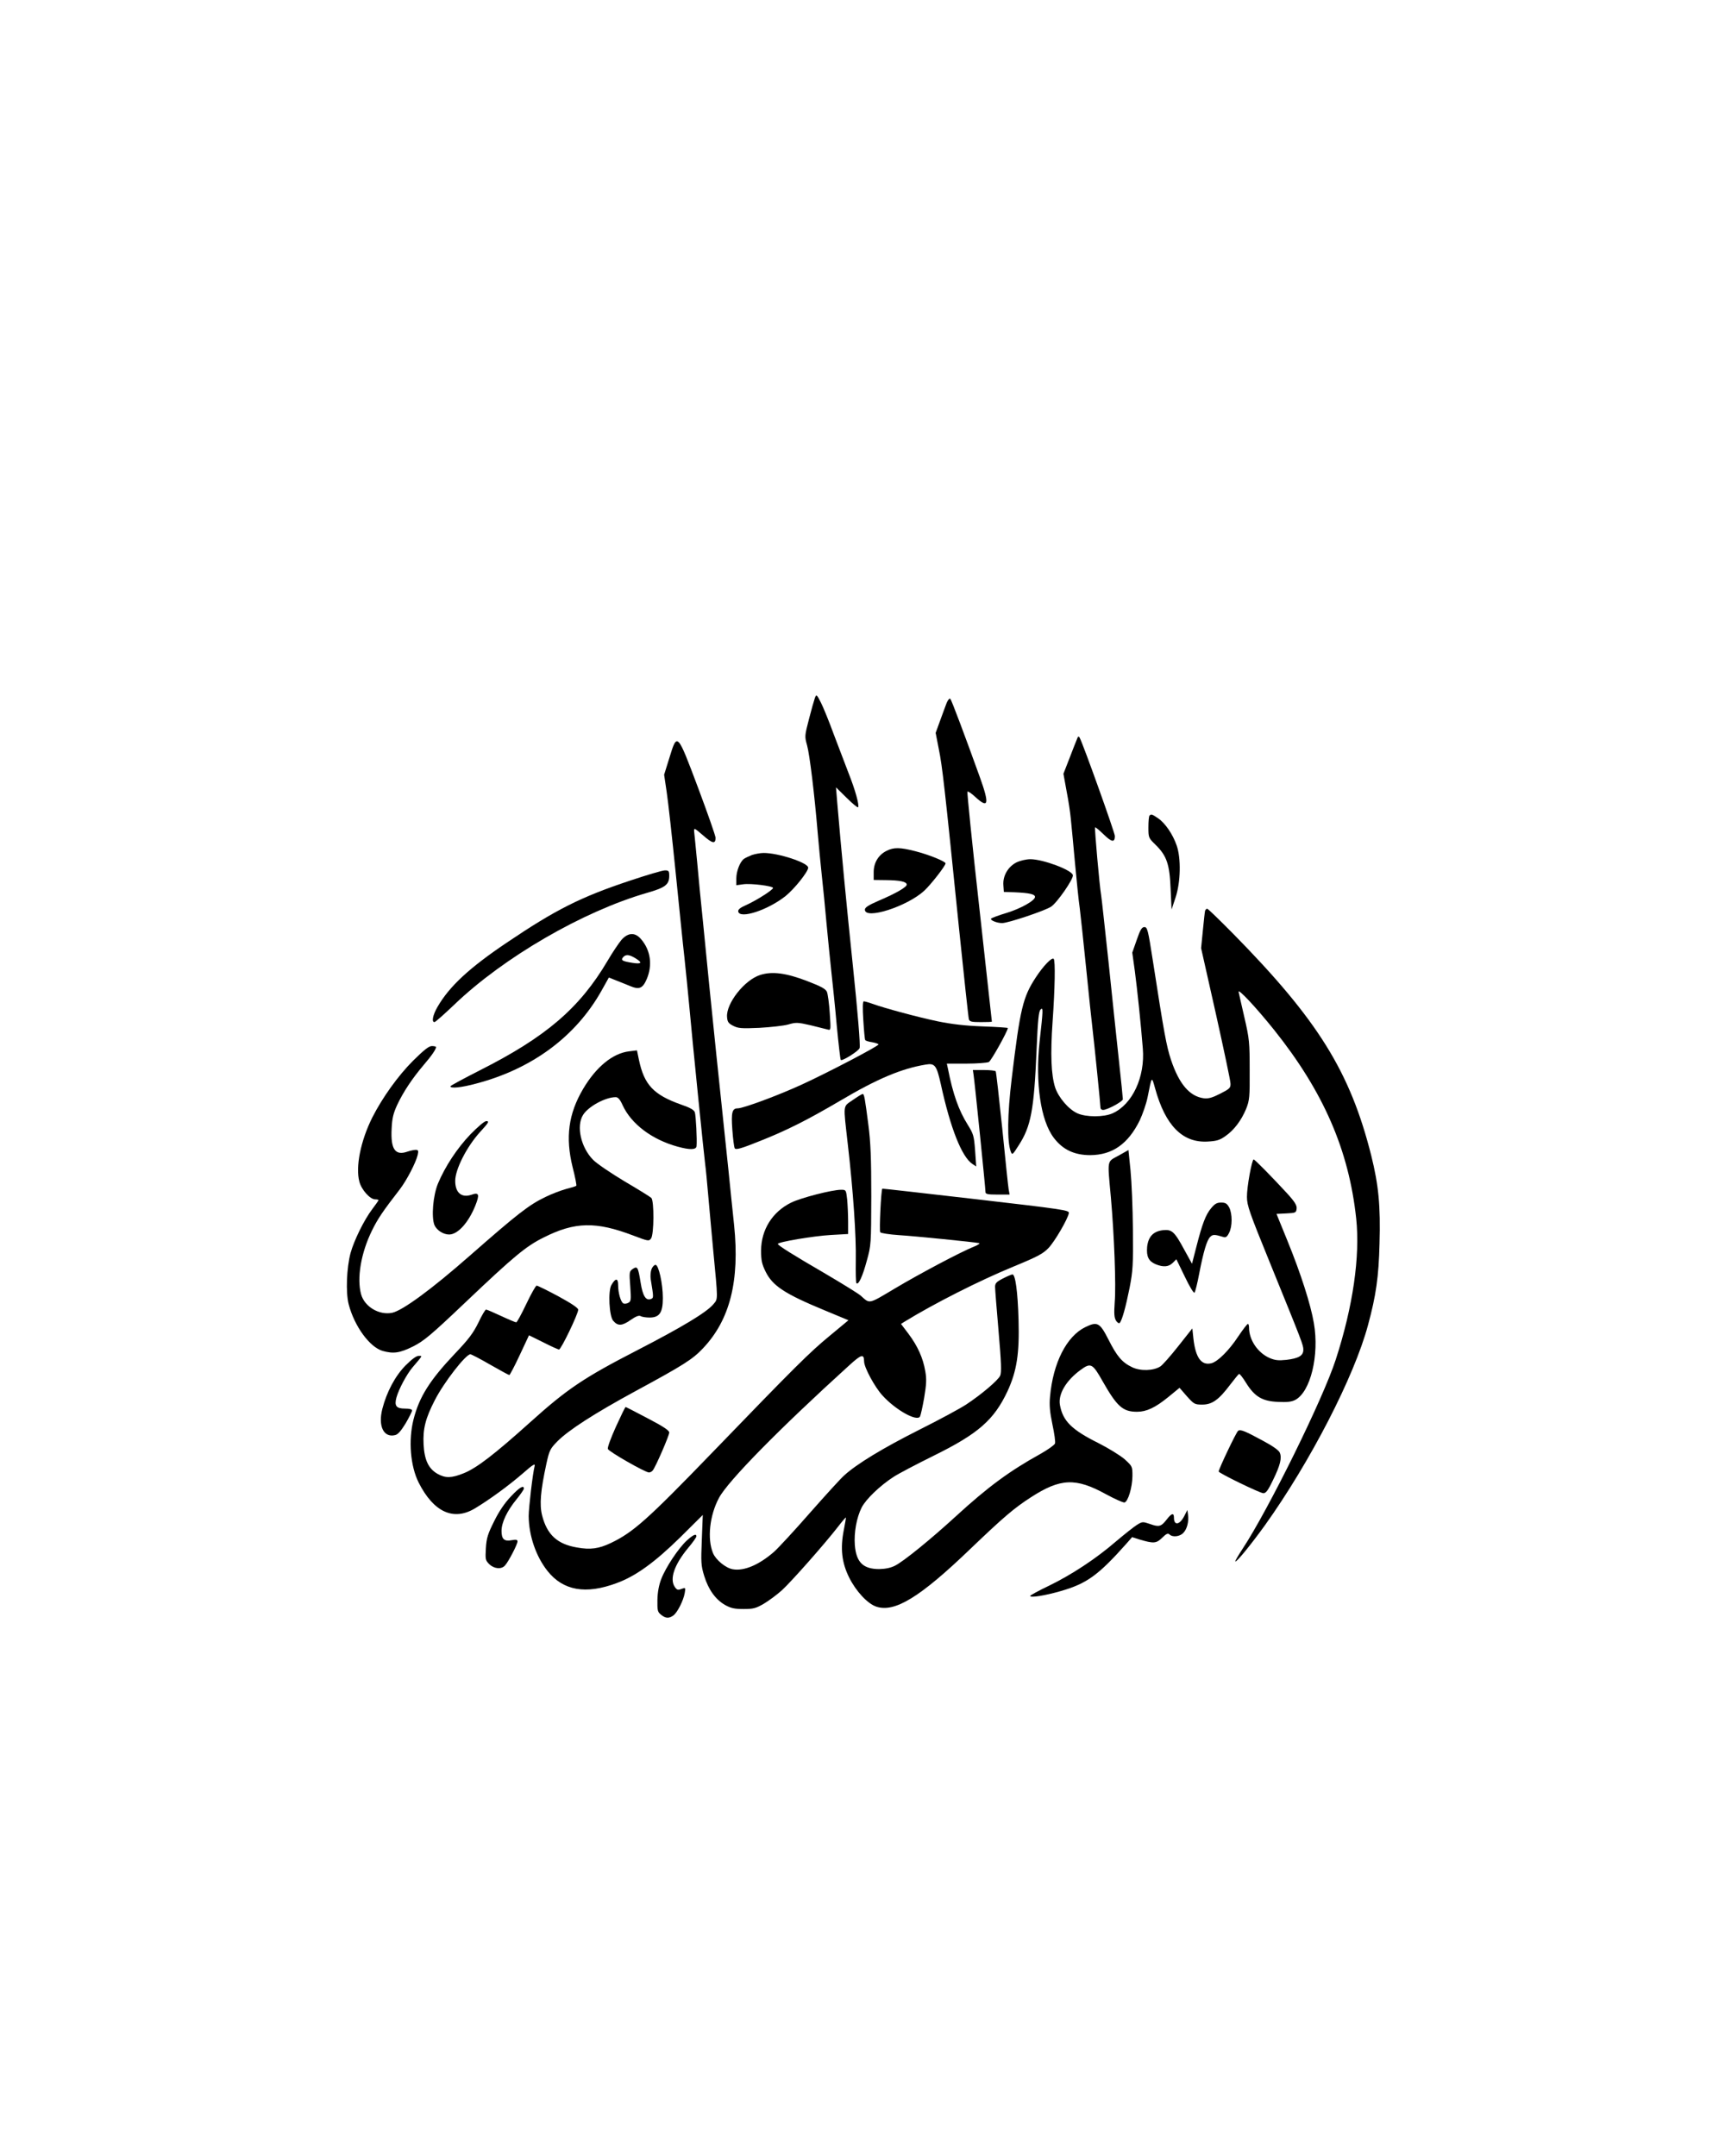 <?xml version="1.0" encoding="UTF-8" standalone="yes"?>
<svg version="1.0" xmlns="http://www.w3.org/2000/svg" width="1080" height="1350" viewBox="0 0 1080 1350" preserveAspectRatio="xMidYMid meet">
  <g transform="translate(0,1350) scale(0.1,-0.1)" fill="#000000" stroke="none">
    <path d="M5102 9130 c-5 -14 -22 -73 -37 -132 -27 -105 -28 -108 -12 -165 16
-57 46 -302 67 -553 6 -69 17 -186 25 -260 8 -74 22 -211 30 -305 9 -93 22
-228 30 -300 8 -71 24 -224 34 -339 11 -114 22 -210 25 -213 9 -9 114 57 118
75 5 19 -12 226 -42 512 -38 363 -74 737 -98 1023 l-8 97 66 -65 c36 -36 69
-63 72 -60 10 10 -17 108 -60 216 -22 57 -64 167 -93 244 -28 77 -64 165 -79
195 -27 53 -29 54 -38 30z"/>
    <path d="M5927 9099 c-7 -19 -26 -69 -41 -111 l-28 -77 20 -103 c22 -108 36
-232 127 -1128 31 -300 58 -553 61 -562 4 -15 17 -18 75 -18 38 0 69 1 69 3 0
1 -36 324 -79 717 -44 393 -77 718 -74 723 2 4 25 -10 49 -33 83 -76 90 -47
29 123 -95 264 -177 482 -185 491 -5 5 -15 -6 -23 -25z"/>
    <path d="M6742 8870 c-6 -14 -27 -68 -47 -120 l-37 -95 20 -110 c12 -60 23
-137 26 -170 4 -33 15 -157 26 -275 11 -118 24 -247 30 -285 5 -39 23 -208 40
-375 17 -168 35 -343 41 -390 11 -93 49 -467 49 -487 0 -7 7 -13 16 -13 27 0
124 53 124 67 0 8 -11 119 -25 246 -14 128 -43 405 -65 617 -23 212 -43 399
-46 415 -10 57 -42 420 -38 424 3 3 26 -17 53 -43 51 -50 71 -53 71 -11 0 21
-198 574 -220 615 -7 12 -11 10 -18 -10z"/>
    <path d="M4191 8755 l-33 -106 16 -108 c9 -59 34 -285 56 -502 22 -217 46
-457 55 -534 8 -77 22 -212 30 -300 20 -224 94 -953 100 -995 3 -19 12 -111
20 -205 8 -93 22 -242 30 -330 31 -326 31 -306 1 -342 -43 -51 -196 -143 -477
-288 -336 -173 -439 -243 -669 -450 -226 -203 -335 -287 -417 -320 -77 -31
-114 -31 -163 -4 -57 32 -83 87 -88 185 -5 97 12 164 71 278 57 111 193 286
222 286 6 0 62 -29 124 -65 63 -36 116 -65 120 -65 3 0 33 56 65 125 l58 124
89 -44 c49 -25 93 -45 99 -45 13 0 120 223 120 249 0 11 -40 38 -124 84 -69
37 -130 67 -136 67 -6 0 -35 -52 -65 -115 -30 -63 -58 -115 -63 -115 -5 0 -48
18 -95 40 -47 22 -89 40 -94 40 -5 0 -27 -37 -48 -82 -32 -65 -61 -104 -147
-194 -157 -166 -223 -270 -259 -412 -33 -130 -20 -291 32 -395 94 -186 219
-243 354 -161 88 53 208 140 298 218 65 57 79 65 74 45 -12 -47 -37 -261 -37
-312 1 -122 45 -252 118 -344 98 -123 239 -148 432 -76 119 43 239 130 398
286 l142 141 -6 -155 c-6 -142 -5 -162 15 -227 26 -85 71 -148 131 -182 36
-20 59 -25 115 -25 61 0 77 4 127 33 32 19 83 57 114 85 59 54 265 287 349
395 26 34 49 61 51 60 1 -2 -5 -37 -13 -78 -23 -116 -13 -204 33 -297 43 -87
116 -165 170 -183 116 -39 275 59 592 364 205 196 270 252 377 321 184 119
280 123 469 19 55 -30 107 -53 116 -52 22 4 49 93 50 165 0 61 0 61 -49 106
-28 24 -101 69 -164 101 -167 83 -223 138 -241 239 -12 67 38 152 128 218 65
48 76 43 140 -71 90 -158 126 -190 215 -190 59 0 114 26 194 91 l72 59 46 -53
c45 -50 49 -52 97 -52 61 0 103 30 175 126 27 35 51 65 55 66 4 1 24 -24 44
-57 53 -85 101 -114 198 -118 57 -3 85 0 109 12 96 50 152 280 117 481 -20
118 -82 311 -166 517 l-68 167 61 3 c59 3 62 4 65 30 2 20 -10 41 -59 95 -94
102 -203 213 -210 213 -11 0 -43 -174 -42 -235 0 -53 16 -98 141 -405 209
-514 212 -522 212 -552 0 -37 -30 -54 -107 -63 -49 -5 -70 -3 -105 12 -74 33
-128 113 -128 191 0 12 -3 22 -7 22 -5 0 -32 -36 -61 -79 -58 -88 -128 -157
-167 -167 -63 -16 -99 33 -113 152 l-7 66 -87 -110 c-48 -61 -99 -119 -113
-128 -43 -28 -126 -30 -177 -5 -63 30 -95 68 -148 173 -54 106 -69 115 -145
78 -117 -57 -202 -223 -221 -436 -5 -54 -1 -95 15 -173 12 -56 20 -110 16
-120 -3 -9 -45 -39 -93 -66 -193 -107 -326 -205 -527 -389 -156 -143 -324
-280 -380 -309 -27 -14 -59 -21 -100 -22 -101 0 -144 42 -153 150 -6 78 11
173 43 236 27 52 113 135 199 191 32 21 145 80 250 132 280 138 379 224 464
405 58 126 75 235 69 446 -5 178 -20 285 -38 285 -5 0 -32 -11 -59 -25 -41
-21 -50 -30 -50 -53 0 -15 10 -140 22 -279 17 -195 19 -257 10 -277 -13 -29
-118 -118 -212 -180 -36 -24 -169 -96 -297 -160 -228 -115 -389 -213 -467
-284 -22 -19 -119 -126 -216 -236 -97 -111 -198 -220 -224 -243 -94 -82 -188
-122 -259 -109 -44 8 -105 58 -123 101 -37 90 -21 236 37 345 56 106 381 436
813 828 80 73 95 77 96 27 0 -37 66 -159 114 -212 82 -91 216 -166 236 -133 4
7 16 60 26 117 14 85 16 117 7 167 -14 83 -48 158 -105 234 l-47 62 22 14
c184 113 470 258 682 345 153 63 186 81 220 117 39 41 120 180 127 218 3 18
-29 23 -582 87 -321 37 -585 67 -586 66 -8 -9 -20 -264 -13 -273 5 -6 58 -14
117 -18 99 -6 467 -43 502 -50 8 -1 -5 -11 -30 -21 -85 -34 -345 -172 -499
-264 -166 -99 -154 -96 -211 -45 -14 13 -113 74 -220 137 -213 124 -300 179
-300 188 0 12 224 50 333 56 l107 6 0 77 c0 42 -3 105 -6 139 -7 60 -7 61 -38
61 -57 0 -250 -50 -312 -80 -118 -58 -188 -169 -189 -300 0 -62 5 -85 28 -132
44 -90 121 -140 370 -243 l149 -62 -118 -98 c-125 -103 -212 -189 -739 -735
-400 -414 -491 -495 -629 -561 -77 -37 -130 -44 -213 -29 -124 21 -188 80
-219 201 -17 68 -10 153 27 324 18 82 23 93 67 138 68 70 234 177 492 317 299
162 356 198 421 267 169 178 231 422 195 773 -9 85 -25 238 -35 340 -60 565
-104 997 -121 1165 -10 105 -28 282 -39 395 -12 113 -28 279 -36 370 -9 91
-17 177 -19 192 -2 26 0 25 56 -23 59 -52 78 -55 78 -15 0 12 -49 152 -109
312 -131 349 -131 349 -180 189z"/>
    <path d="M7197 8393 c-4 -3 -7 -36 -7 -73 0 -65 1 -67 44 -109 71 -69 89 -123
95 -276 l6 -130 25 75 c32 96 35 246 7 326 -24 70 -72 140 -116 170 -38 26
-44 28 -54 17z"/>
    <path d="M5550 8172 c-50 -25 -80 -74 -80 -133 l0 -49 78 -1 c85 -1 124 -9
129 -26 5 -15 -65 -56 -176 -103 -64 -28 -86 -42 -86 -56 0 -65 265 20 372
119 42 39 133 156 133 171 0 12 -106 55 -189 76 -97 25 -136 25 -181 2z"/>
    <path d="M4707 8146 c-20 -8 -43 -19 -51 -25 -24 -20 -46 -77 -46 -121 l0 -43
43 6 c47 7 187 -11 187 -23 0 -12 -104 -78 -166 -106 -41 -18 -54 -29 -52 -42
10 -48 185 9 296 97 55 44 142 153 142 178 0 31 -189 93 -280 92 -19 0 -52 -6
-73 -13z"/>
    <path d="M6364 8100 c-53 -27 -86 -84 -82 -142 l3 -43 65 -2 c95 -4 130 -12
130 -29 0 -23 -88 -73 -180 -101 -47 -14 -89 -30 -94 -34 -11 -10 35 -29 68
-29 38 0 270 78 307 103 38 25 141 174 136 197 -5 32 -187 100 -266 100 -26 0
-64 -9 -87 -20z"/>
    <path d="M3945 7986 c-310 -103 -466 -182 -770 -387 -235 -158 -361 -274 -436
-404 -29 -50 -38 -95 -19 -95 6 0 62 50 125 110 309 296 804 583 1205 699 116
33 140 52 140 107 0 30 -3 34 -27 34 -16 0 -113 -29 -218 -64z"/>
    <path d="M7545 7798 c-2 -7 -8 -63 -14 -124 l-11 -111 92 -409 c50 -225 92
-422 92 -439 1 -27 -5 -33 -64 -63 -51 -26 -73 -32 -103 -29 -89 12 -155 89
-206 242 -28 86 -42 160 -114 625 -29 188 -34 205 -52 205 -16 0 -26 -16 -48
-80 l-28 -80 16 -115 c15 -114 38 -331 50 -485 15 -178 -65 -350 -189 -406
-55 -25 -166 -25 -221 0 -55 25 -118 99 -139 162 -25 80 -30 206 -16 410 15
212 18 384 7 395 -11 12 -65 -44 -112 -116 -81 -124 -98 -194 -151 -635 -27
-223 -29 -393 -6 -455 9 -24 11 -23 49 37 78 120 97 221 113 603 8 186 13 237
25 249 17 17 16 -3 -6 -199 -28 -261 6 -496 89 -605 56 -74 129 -108 228 -108
139 1 237 70 310 218 18 39 41 104 49 145 27 135 25 133 47 55 64 -233 172
-342 329 -333 56 3 76 9 111 34 55 38 100 99 130 171 21 54 23 72 22 243 0
172 -2 195 -32 325 -18 77 -34 150 -37 163 -7 28 106 -92 223 -238 308 -386
467 -751 513 -1180 25 -237 -20 -551 -128 -883 -79 -245 -422 -941 -584 -1186
-27 -41 -47 -76 -45 -78 7 -7 98 105 186 227 283 396 559 931 645 1253 50 184
67 302 72 509 7 239 -6 368 -52 553 -132 524 -333 848 -864 1388 -85 86 -158
157 -163 157 -5 0 -10 -6 -13 -12z"/>
    <path d="M3891 7615 c-16 -19 -56 -78 -87 -131 -174 -295 -384 -476 -798 -685
-102 -52 -186 -97 -186 -101 0 -15 69 -8 161 17 350 92 623 294 784 580 l47
84 48 -19 c27 -11 66 -26 87 -35 55 -23 77 -14 102 44 37 87 25 180 -35 250
-37 44 -81 43 -123 -4z m87 -115 c46 -28 40 -38 -18 -29 -63 10 -75 16 -59 35
16 19 38 18 77 -6z"/>
    <path d="M4759 7395 c-98 -31 -214 -179 -207 -263 2 -31 9 -40 38 -55 31 -16
51 -18 164 -13 71 4 152 13 181 21 48 14 58 14 141 -5 49 -12 97 -24 108 -27
18 -5 18 0 11 103 -4 60 -12 120 -18 134 -9 19 -38 34 -126 68 -132 50 -217
61 -292 37z"/>
    <path d="M5405 7113 c4 -65 9 -121 12 -125 2 -5 22 -11 44 -14 21 -4 39 -10
39 -14 0 -10 -312 -174 -482 -252 -144 -66 -364 -148 -399 -148 -35 0 -42 -25
-34 -133 4 -57 11 -110 15 -117 7 -11 38 -3 157 45 169 67 296 131 502 252
233 138 385 202 537 227 57 10 68 -5 94 -121 61 -280 132 -458 199 -502 l23
-15 -7 100 c-7 92 -10 103 -46 161 -57 91 -93 193 -124 351 l-7 32 122 0 c67
0 130 5 141 10 15 8 119 195 119 213 0 2 -71 7 -157 10 -111 4 -195 14 -283
32 -119 25 -326 80 -412 111 -22 8 -45 14 -50 14 -7 0 -8 -41 -3 -117z"/>
    <path d="M2586 6858 c-94 -94 -192 -231 -255 -355 -73 -146 -106 -310 -81
-402 13 -51 67 -111 99 -111 12 0 21 -2 21 -5 0 -2 -18 -28 -40 -57 -50 -66
-113 -194 -135 -273 -25 -93 -31 -248 -12 -322 36 -138 132 -269 213 -292 68
-19 107 -13 190 28 69 35 111 70 334 282 298 283 374 346 483 400 196 99 328
102 563 12 93 -35 97 -36 110 -18 19 25 20 235 2 254 -7 7 -83 54 -168 104
-85 51 -174 111 -197 135 -76 77 -106 210 -63 280 32 53 140 112 205 112 14 0
27 -14 43 -50 54 -118 184 -216 345 -260 76 -21 116 -20 118 3 4 37 -4 195
-11 213 -6 15 -31 29 -87 48 -171 61 -230 123 -263 281 l-12 58 -49 -6 c-103
-12 -207 -98 -288 -235 -92 -156 -112 -303 -66 -490 16 -62 26 -114 23 -117
-3 -3 -32 -12 -64 -20 -32 -9 -91 -31 -129 -50 -104 -50 -173 -104 -474 -368
-239 -210 -419 -342 -485 -357 -81 -17 -173 37 -195 115 -28 101 -1 260 68
400 36 73 65 117 175 259 44 58 100 167 111 214 6 27 4 32 -13 32 -10 0 -33
-5 -51 -11 -77 -27 -106 15 -99 144 3 66 11 97 35 149 37 79 93 164 166 250
50 58 77 98 77 112 0 3 -12 6 -26 6 -19 0 -49 -24 -118 -92z"/>
    <path d="M6095 6773 c6 -33 75 -713 75 -737 0 -13 13 -16 75 -16 l76 0 -6 33
c-3 17 -21 189 -40 381 -20 192 -38 353 -41 358 -3 4 -36 8 -74 8 l-69 0 4
-27z"/>
    <path d="M5339 6612 c-63 -44 -60 -19 -31 -277 34 -295 53 -577 50 -727 -1
-75 0 -140 4 -143 13 -13 39 44 65 141 27 97 27 104 28 404 0 235 -4 337 -18
445 -22 169 -26 195 -36 195 -4 0 -32 -17 -62 -38z"/>
    <path d="M2945 6397 c-84 -88 -158 -201 -203 -308 -31 -75 -42 -210 -22 -260
14 -32 55 -59 92 -59 54 0 121 74 164 181 28 70 23 85 -24 68 -62 -21 -102 12
-102 87 0 72 72 213 154 304 57 62 61 70 40 70 -11 0 -54 -37 -99 -83z"/>
    <path d="M7003 6264 c-74 -41 -70 -19 -48 -261 21 -238 33 -552 24 -658 -5
-71 -3 -95 8 -114 8 -13 19 -19 23 -15 15 16 38 99 62 219 21 108 23 144 21
365 -1 135 -8 302 -15 372 l-13 127 -62 -35z"/>
    <path d="M7583 5935 c-34 -40 -56 -98 -93 -243 l-27 -105 -48 87 c-62 115 -78
129 -134 123 -60 -7 -92 -40 -99 -105 -5 -60 9 -89 53 -108 49 -20 82 -17 108
9 l22 22 53 -109 c30 -63 56 -106 61 -100 4 5 18 59 29 119 27 139 48 210 69
230 15 16 28 16 80 0 17 -6 25 -1 38 25 21 40 21 119 1 159 -14 25 -23 31 -51
31 -26 0 -40 -8 -62 -35z"/>
    <path d="M4079 5553 c-6 -16 -8 -44 -5 -63 19 -116 19 -117 1 -124 -31 -12
-51 19 -64 102 -16 99 -20 106 -50 86 -21 -15 -22 -20 -15 -109 6 -85 5 -94
-13 -103 -10 -6 -25 -7 -31 -3 -16 10 -32 66 -32 114 0 45 -16 46 -42 1 -22
-38 -14 -195 11 -224 29 -34 55 -33 108 4 34 24 54 31 64 25 8 -5 33 -9 56 -9
62 0 83 31 83 122 0 89 -26 208 -46 208 -8 0 -19 -12 -25 -27z"/>
    <path d="M2539 4950 c-65 -66 -118 -166 -145 -271 -28 -109 8 -183 80 -165 18
4 37 27 66 74 22 38 40 74 40 80 0 8 -17 12 -45 12 -54 0 -67 17 -53 69 15 54
64 145 100 188 67 79 64 73 39 73 -15 0 -44 -22 -82 -60z"/>
    <path d="M3856 4566 c-31 -69 -54 -130 -50 -139 6 -17 234 -147 257 -147 8 0
19 6 24 13 18 22 103 218 103 237 0 13 -37 38 -135 89 -74 39 -136 71 -138 71
-3 0 -30 -56 -61 -124z"/>
    <path d="M7752 4541 c-11 -6 -122 -240 -122 -255 0 -10 259 -136 280 -136 16
0 30 19 60 82 46 94 57 140 42 173 -6 14 -47 43 -104 73 -112 61 -141 73 -156
63z"/>
    <path d="M3198 4129 c-38 -40 -73 -91 -104 -154 -40 -80 -48 -105 -52 -169 -4
-70 -3 -76 21 -100 31 -30 77 -34 99 -8 22 24 78 132 78 150 0 11 -8 13 -36 8
-47 -9 -64 6 -64 58 0 53 35 126 94 198 25 31 46 61 46 67 0 24 -28 8 -82 -50z"/>
    <path d="M7415 4008 c-28 -56 -65 -63 -65 -12 0 33 -14 30 -45 -10 -35 -45
-48 -49 -104 -29 -47 16 -49 16 -84 -6 -19 -12 -77 -58 -129 -102 -126 -109
-280 -210 -420 -278 -65 -31 -118 -60 -118 -64 0 -13 93 2 190 30 164 47 236
99 413 298 l35 40 44 -14 c91 -27 107 -26 144 10 26 26 37 30 46 21 19 -19 65
-14 87 10 23 24 35 70 29 114 l-4 29 -19 -37z"/>
    <path d="M4300 3854 c-52 -48 -132 -168 -160 -241 -15 -39 -23 -83 -24 -131
-1 -66 1 -76 23 -93 28 -23 49 -24 76 -5 25 17 64 94 72 141 6 35 5 35 -20 26
-22 -9 -29 -7 -42 12 -34 49 -4 139 83 244 29 34 52 67 52 73 0 19 -20 10 -60
-26z"/>
  </g>
</svg>